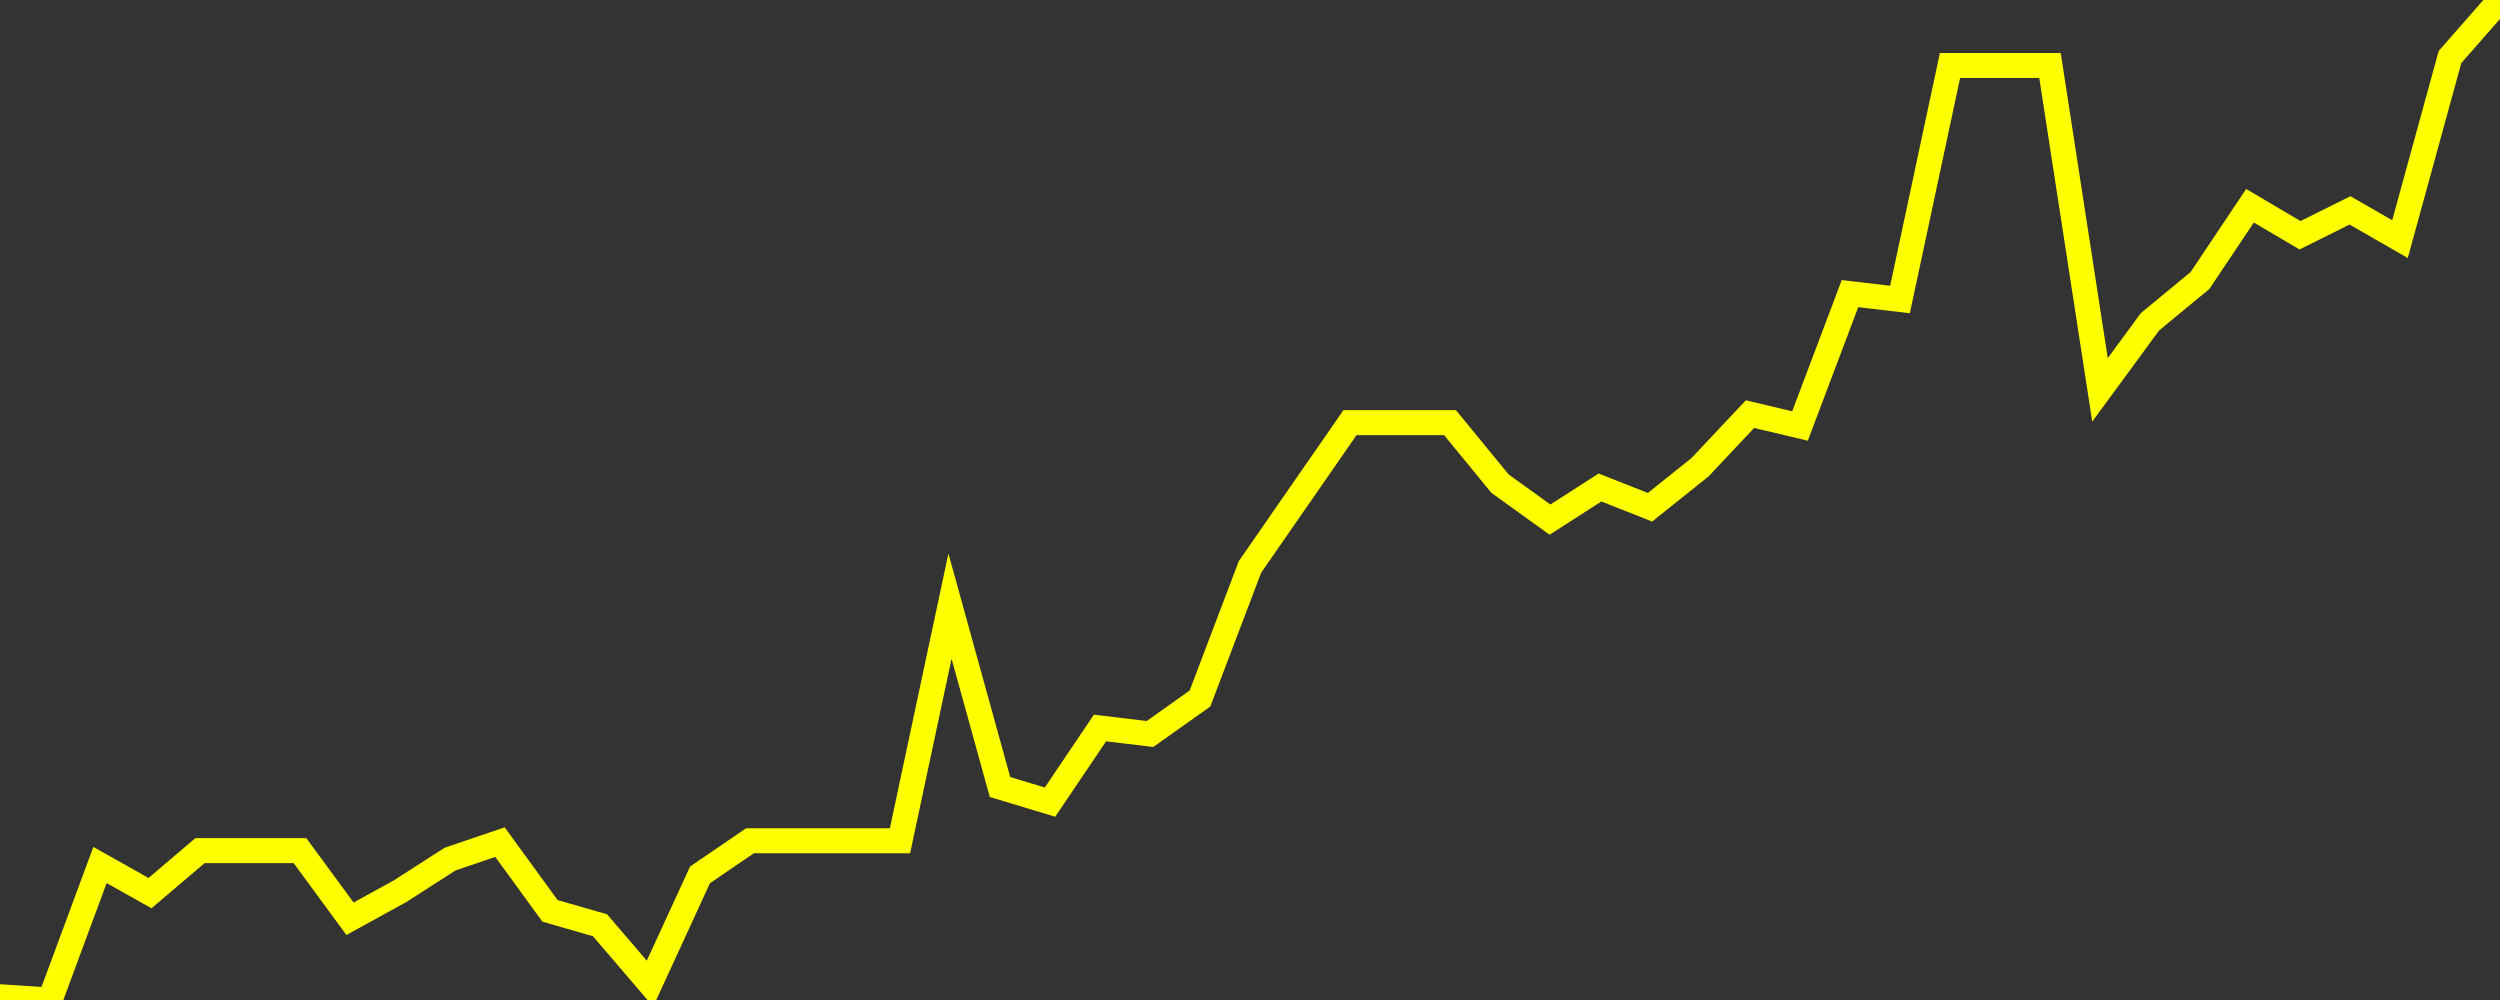 <?xml version="1.0" encoding="UTF-8" standalone="no"?>
<!DOCTYPE svg PUBLIC "-//W3C//DTD SVG 1.1//EN" "http://www.w3.org/Graphics/SVG/1.1/DTD/svg11.dtd">
<svg xmlns:xlink="http://www.w3.org/1999/xlink" viewBox="0 0 200 80" height="80px" version="1.1" width="200px" x="0px" y="0px" xmlns="http://www.w3.org/2000/svg">
  <rect x="0" y="0" width="200" height="80" fill="#333333" stroke="none"/>
  <defs>
    <clipPath id="clip-1756553342">
      <rect height="80" width="200" x="0" y="0"/>
    </clipPath>
  </defs>
  <style>

  .path {
  }
  
  @keyframes dash {
    from {
      stroke-dashoffset: 3000;
    }
    to {
      stroke-dashoffset: 4000;
    }
  }
  </style>
  <rect height="80" style="fill:rgb(255,255,255);fill-opacity:0;stroke:none;" width="200" x="0" y="0"/>
  <rect height="80" style="fill:rgb(255,255,255);fill-opacity:0;stroke:none;" width="200" x="0" y="0"/>
  <polyline  class="path" style="fill:none;stroke:rgb(255,255,0);stroke-width:2;stroke-miterlimit:10;stroke-linecap:round;" points = "0,79.74 4,80 8,69.2 12,71.45 16,68.05 20,68.05 24,68.05 28,73.5 32,71.3 36,68.73 40,67.37 44,72.87 48,74.02 52,78.69 56,69.99 60,67.26 64,67.26 68,67.26 72,67.26 76,48.49 80,62.96 84,64.17 88,58.24 92,58.72 96,55.88 100,45.35 104,39.58 108,33.81 112,33.81 116,33.81 120,38.69 124,41.57 128,39 132,40.58 136,37.38 140,33.13 144,34.08 148,23.49 152,23.96 156,5.24 160,5.24 164,5.24 168,31.19 172,25.74 176,22.44 180,16.46 184,18.82 188,16.83 192,19.13 196,4.56 200,0"/>

  <!--Generated in 0.46277809143066s @ 1756641625 - ADWHIT.com -->
  <!-- 
  minVal: 10.8348
  maxVal: 10.9874
  -->
</svg>